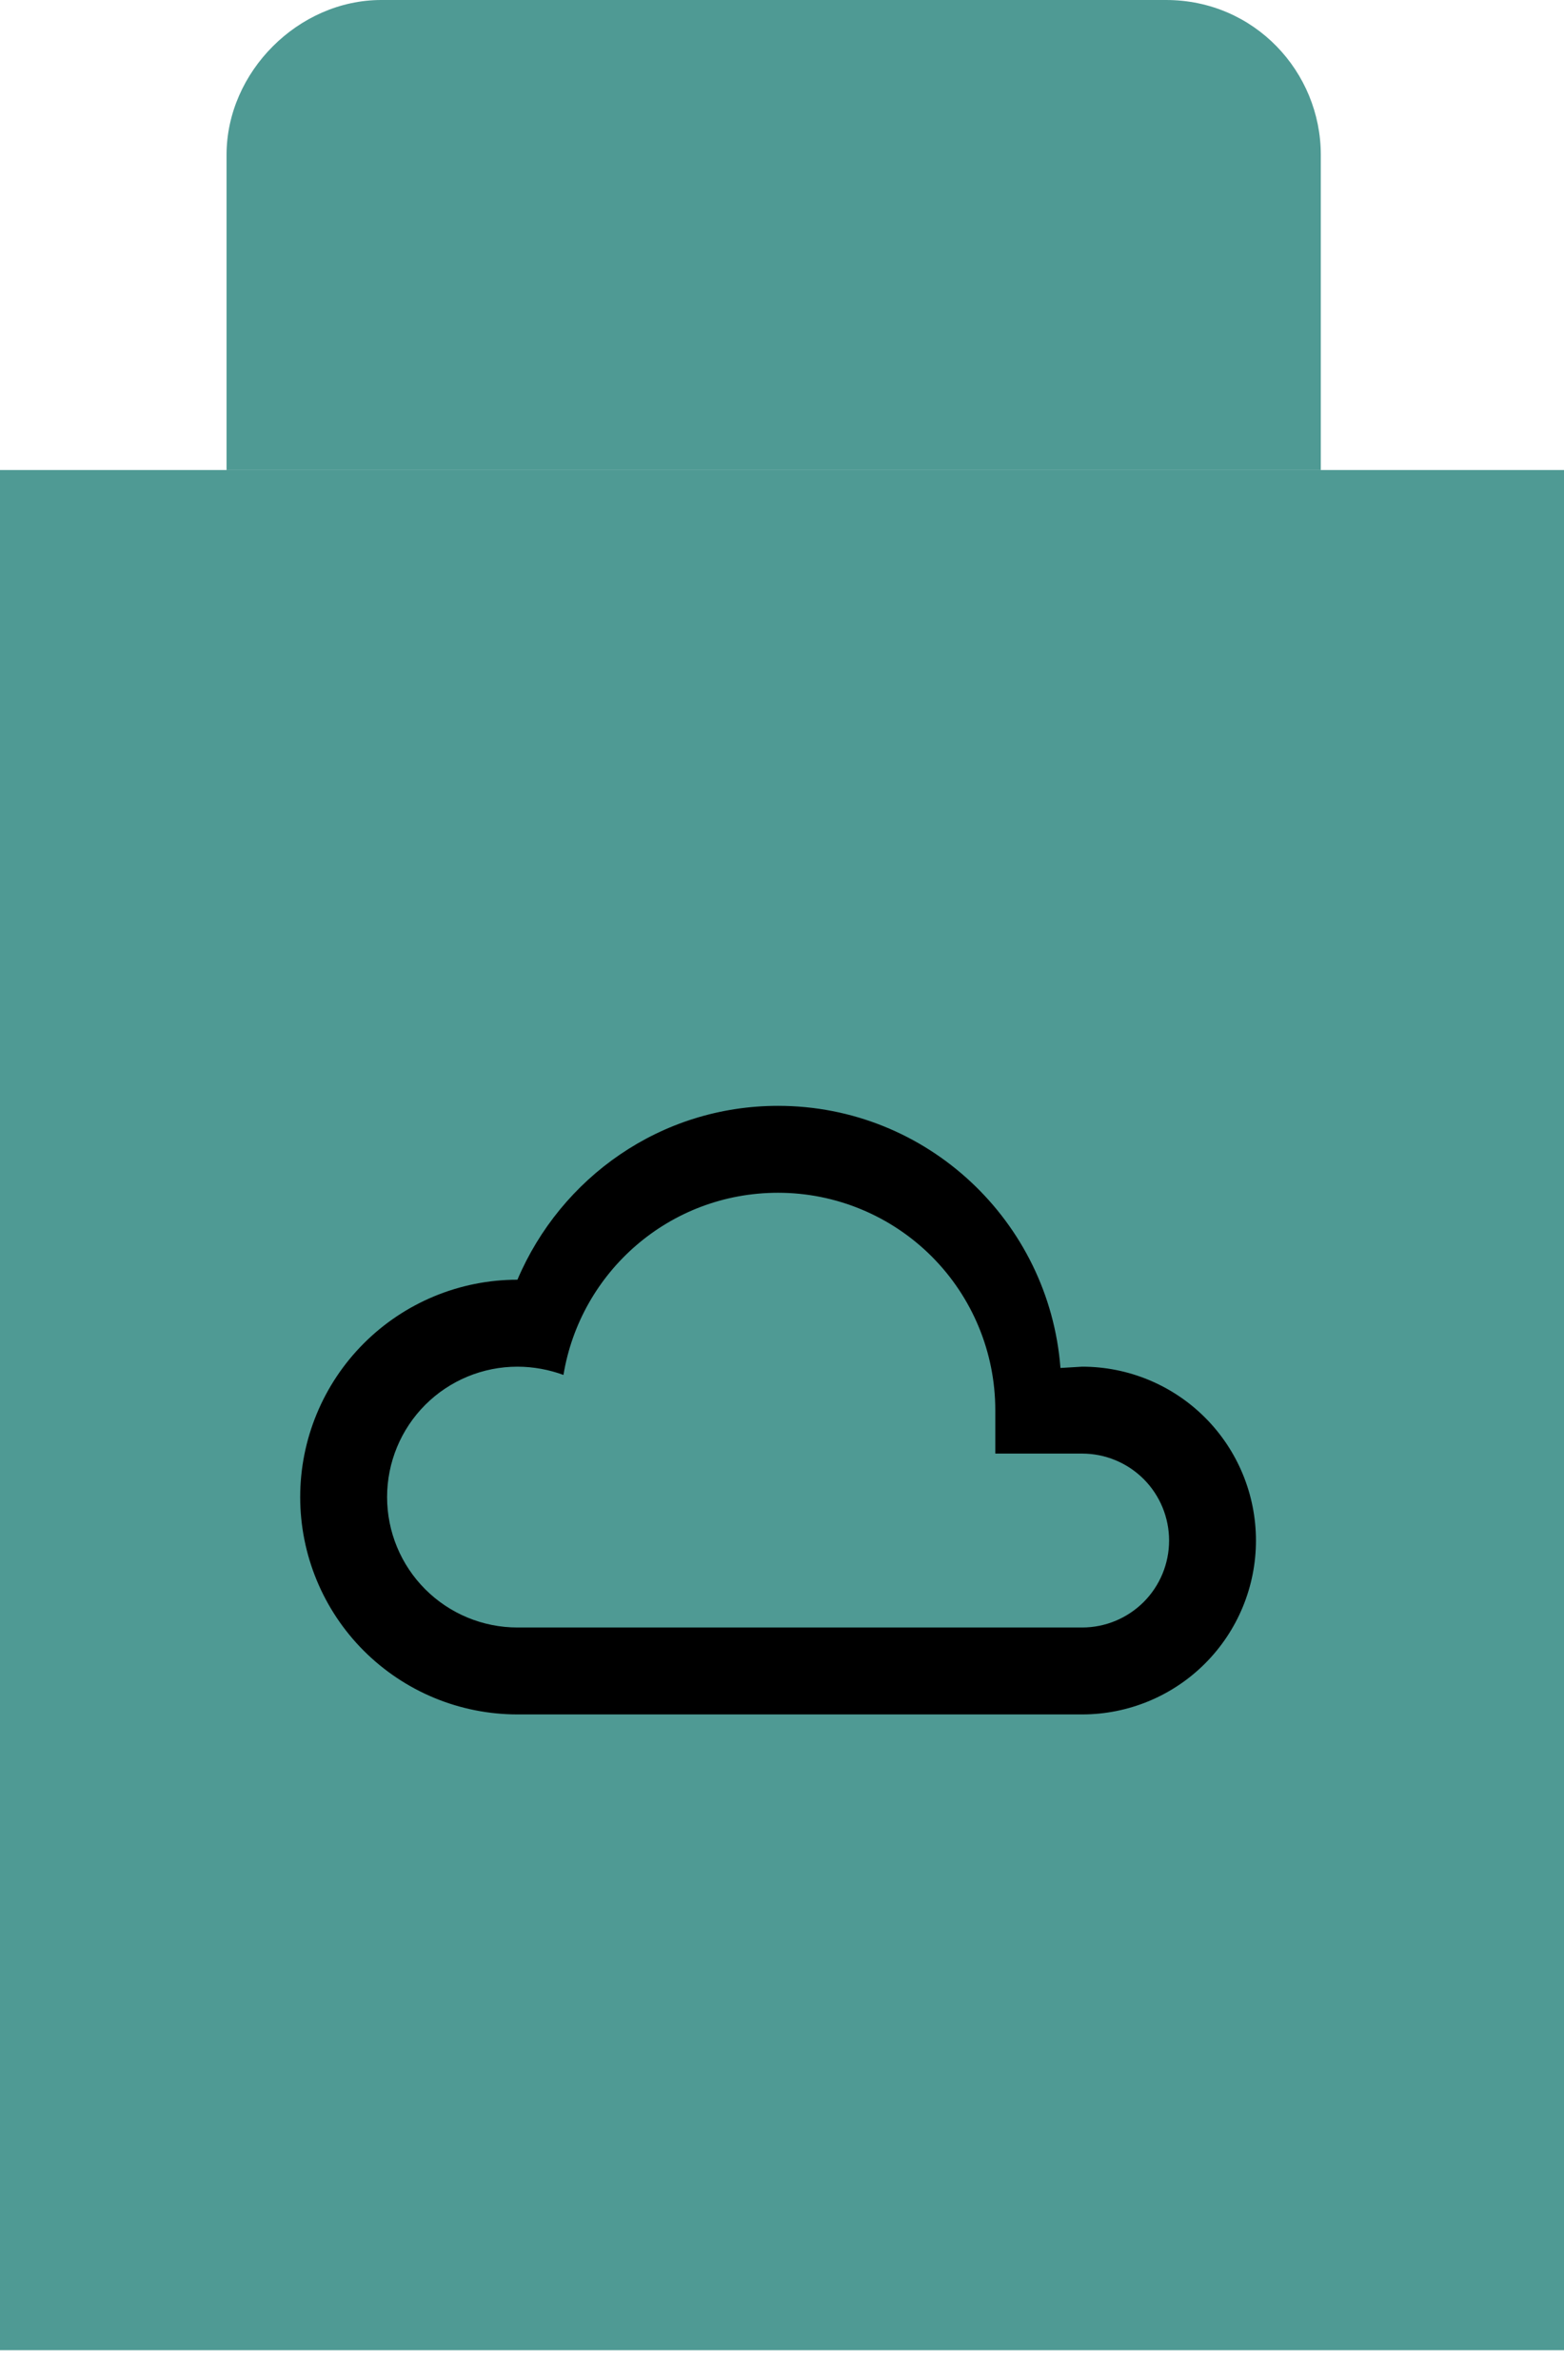 <svg width="48" height="73" viewBox="0 0 48 73" fill="none" xmlns="http://www.w3.org/2000/svg">
<g clip-path="url(#clip0_2306_25352)">
<path d="M48 14.417H0V72.085H48V14.417Z" fill="#4F9A94"/>
<path d="M40.536 14.417H6.953V4.749C6.953 2.205 9.158 0 11.702 0H35.787C38.501 0 40.536 2.205 40.536 4.749V14.417V14.417Z" fill="#4F9A94"/>
</g>
<path d="M15.88 52.584C15.004 52.584 14.137 52.412 13.328 52.077C12.52 51.742 11.785 51.251 11.165 50.632C9.915 49.382 9.213 47.686 9.213 45.918C9.213 44.15 9.915 42.454 11.165 41.204C12.416 39.953 14.111 39.251 15.88 39.251C17.213 36.118 20.28 33.918 23.88 33.918C28.453 33.918 32.2 37.464 32.546 41.958L33.213 41.918C34.627 41.918 35.984 42.48 36.984 43.48C37.984 44.48 38.546 45.837 38.546 47.251C38.546 48.666 37.984 50.022 36.984 51.022C35.984 52.023 34.627 52.584 33.213 52.584H15.88ZM33.213 44.584H30.546V43.251C30.546 41.483 29.844 39.787 28.594 38.537C27.343 37.287 25.648 36.584 23.88 36.584C20.546 36.584 17.813 39.011 17.293 42.171C16.853 42.011 16.373 41.918 15.88 41.918C14.819 41.918 13.801 42.339 13.051 43.089C12.301 43.839 11.88 44.857 11.88 45.918C11.88 46.979 12.301 47.996 13.051 48.746C13.801 49.496 14.819 49.918 15.88 49.918H33.213C33.92 49.918 34.598 49.637 35.099 49.137C35.599 48.637 35.88 47.958 35.88 47.251C35.88 46.544 35.599 45.865 35.099 45.365C34.598 44.865 33.92 44.584 33.213 44.584Z" fill="black"/>
<defs>
<clipPath id="clip0_2306_25352">
<rect width="48" height="72.085" fill="white"/>
</clipPath>
</defs>
</svg>
